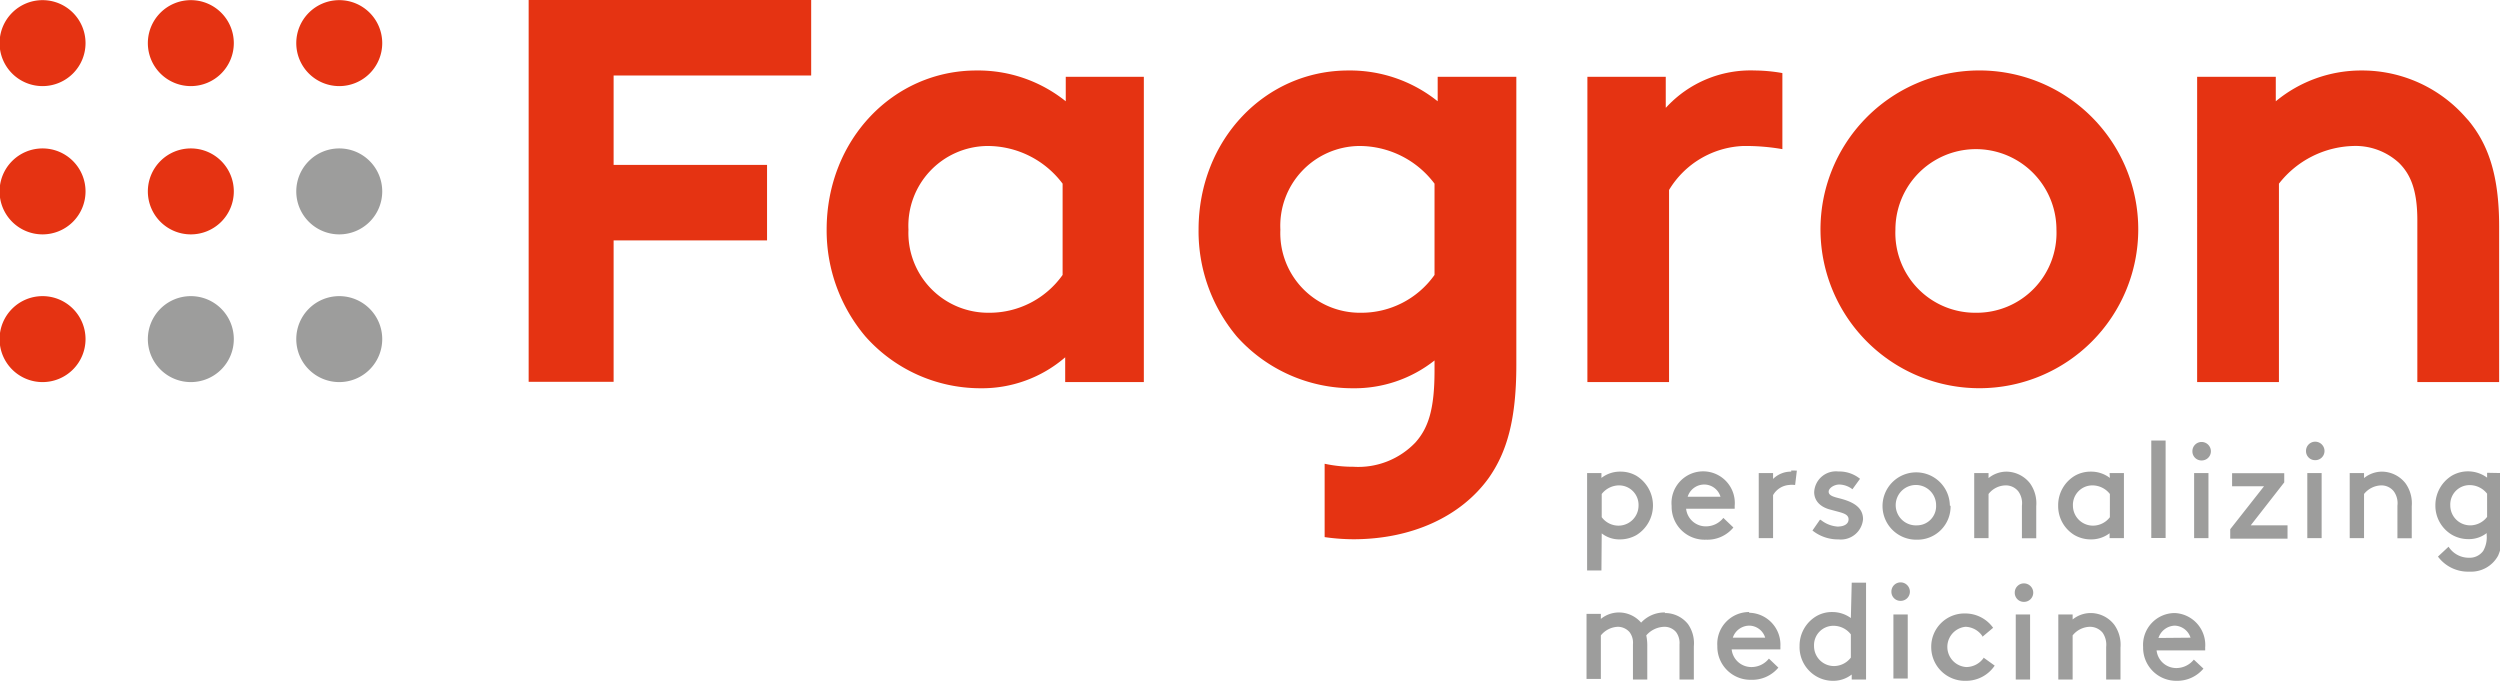 <svg id="Warstwa_1" data-name="Warstwa 1" xmlns="http://www.w3.org/2000/svg" xmlns:xlink="http://www.w3.org/1999/xlink" viewBox="0 0 174.5 47.52"><defs><style>.cls-1{fill:none;}.cls-2{clip-path:url(#clip-path);}.cls-3{fill:#9d9d9c;}.cls-4{fill:#e53312;}.cls-5{clip-path:url(#clip-path-2);}</style><clipPath id="clip-path" transform="translate(-0.2 -0.33)"><rect class="cls-1" x="0.2" y="0.33" width="174.5" height="47.52"/></clipPath><clipPath id="clip-path-2" transform="translate(-0.2 -0.33)"><rect class="cls-1" x="0.2" y="0.33" width="174.5" height="47.52"/></clipPath></defs><g class="cls-2"><path class="cls-3" d="M23.88,27a3,3,0,1,0-3-3,3,3,0,0,0,3,3" transform="translate(-0.2 -0.33)"/><path class="cls-4" d="M3.17,27a3,3,0,1,0-3-3,3,3,0,0,0,3,3" transform="translate(-0.2 -0.33)"/></g><g class="cls-5"><path class="cls-3" d="M13.52,27a3,3,0,1,0-3-3,3,3,0,0,0,3,3" transform="translate(-0.2 -0.33)"/></g><g class="cls-2"><path class="cls-4" d="M23.88,6.34a3,3,0,1,0-3-3,3,3,0,0,0,3,3" transform="translate(-0.2 -0.33)"/><path class="cls-4" d="M3.17,6.34a3,3,0,1,0-3-3,3,3,0,0,0,3,3" transform="translate(-0.2 -0.33)"/></g><g class="cls-5"><path class="cls-4" d="M13.52,6.34a3,3,0,1,0-3-3,3,3,0,0,0,3,3" transform="translate(-0.2 -0.33)"/></g><g class="cls-2"><path class="cls-3" d="M23.88,16.69a3,3,0,1,0-3-3,3,3,0,0,0,3,3" transform="translate(-0.2 -0.33)"/><path class="cls-4" d="M3.17,16.69a3,3,0,1,0-3-3,3,3,0,0,0,3,3" transform="translate(-0.2 -0.33)"/></g><g class="cls-5"><path class="cls-4" d="M13.52,16.69a3,3,0,1,0-3-3,3,3,0,0,0,3,3" transform="translate(-0.2 -0.33)"/></g><g class="cls-2"><path class="cls-4" d="M74.59,7.4a9.77,9.77,0,0,0-6.24-2.15c-5.79,0-10.45,4.83-10.45,11.11a11.45,11.45,0,0,0,2.72,7.47,10.74,10.74,0,0,0,8,3.6,8.89,8.89,0,0,0,5.93-2.16V27h5.49V5.69H74.59Zm-.22,12.12a6.25,6.25,0,0,1-5.14,2.64,5.57,5.57,0,0,1-5.62-5.8,5.57,5.57,0,0,1,5.49-5.84,6.55,6.55,0,0,1,5.27,2.63Z" transform="translate(-0.2 -0.33)"/><polygon class="cls-4" points="36.9 26.65 42.83 26.65 42.83 16.78 53.54 16.78 53.54 11.51 42.83 11.51 42.83 5.27 56.62 5.27 56.62 0 36.9 0 36.9 26.65"/></g><g class="cls-5"><path class="cls-4" d="M100.55,7.4a9.77,9.77,0,0,0-6.24-2.15c-5.8,0-10.45,4.83-10.45,11.11a11.42,11.42,0,0,0,2.68,7.47,10.83,10.83,0,0,0,8.08,3.6,9,9,0,0,0,5.71-1.94v.71c0,2.72-.44,4-1.32,5a5.51,5.51,0,0,1-4.35,1.71,9.32,9.32,0,0,1-2-.21v5.12a14.42,14.42,0,0,0,2,.15c4.09,0,7.51-1.59,9.44-4.26,1.28-1.81,1.94-4.09,1.94-7.91V5.69h-5.49Zm-.22,12.12a6.25,6.25,0,0,1-5.14,2.64,5.56,5.56,0,0,1-5.62-5.8,5.57,5.57,0,0,1,5.49-5.84,6.56,6.56,0,0,1,5.27,2.63Z" transform="translate(-0.2 -0.33)"/><path class="cls-4" d="M172.43,8.67a9.62,9.62,0,0,0-7.38-3.42,9.35,9.35,0,0,0-6,2.15V5.69h-5.49V27h5.71V13.15a6.81,6.81,0,0,1,5.18-2.63,4.48,4.48,0,0,1,3.2,1.18c.8.79,1.28,1.89,1.28,4V27h5.71V16.14c0-3.65-.79-5.8-2.2-7.47" transform="translate(-0.2 -0.33)"/><path class="cls-4" d="M138.12,5.25a11.09,11.09,0,1,0,11.33,11.11A11.09,11.09,0,0,0,138.12,5.25m0,16.91a5.57,5.57,0,0,1-5.62-5.8,5.62,5.62,0,1,1,11.24,0,5.57,5.57,0,0,1-5.62,5.8" transform="translate(-0.2 -0.33)"/><path class="cls-4" d="M116.47,7.84V5.69H111V27h5.7V13.59a6.34,6.34,0,0,1,5.19-3.07,15,15,0,0,1,2.72.22V5.43a11.43,11.43,0,0,0-1.93-.18,8,8,0,0,0-6.19,2.59" transform="translate(-0.2 -0.33)"/><path class="cls-3" d="M125.24,33.25a1.77,1.77,0,0,0-1.28.51v-.41h-1v4.54h1v-3a1.41,1.41,0,0,1,1.14-.71,1.09,1.09,0,0,1,.34,0l.06,0,.12-1h-.06a2.16,2.16,0,0,0-.35,0m4.18,10.29a2.19,2.19,0,0,0-1.3-.42,2.16,2.16,0,0,0-1.11.29,2.39,2.39,0,0,0-1.17,2.08A2.36,2.36,0,0,0,127,47.55a2.28,2.28,0,0,0,1.14.3,2.07,2.07,0,0,0,1.31-.44v.35h1V41h-1Zm0,2.76a1.49,1.49,0,0,1-1.16.59,1.39,1.39,0,0,1-1.41-1.4,1.35,1.35,0,0,1,1.36-1.41,1.53,1.53,0,0,1,1.21.6Zm3.47-5.25a.64.64,0,0,0-.64.65.63.63,0,0,0,.64.64.64.64,0,0,0,.65-.64.65.65,0,0,0-.65-.65m-.5,6.71h1V43.22h-1Zm-10.07-4.64a2.22,2.22,0,0,0-2.22,2.37,2.31,2.31,0,0,0,2.35,2.36,2.38,2.38,0,0,0,1.91-.85l0,0-.66-.63,0,0a1.55,1.55,0,0,1-1.23.59,1.38,1.38,0,0,1-1.37-1.23h3.4v0a1.67,1.67,0,0,0,0-.19,2.23,2.23,0,0,0-2.18-2.37m-1.14,1.74a1.22,1.22,0,0,1,1.17-.84,1.18,1.18,0,0,1,1.09.84Zm0-7.73,0,0-.66-.63,0,0a1.55,1.55,0,0,1-1.23.59,1.38,1.38,0,0,1-1.37-1.23h3.39v0a1.67,1.67,0,0,0,0-.19,2.21,2.21,0,1,0-4.4,0A2.3,2.3,0,0,0,119.28,38a2.35,2.35,0,0,0,1.91-.85m-2-3a1.19,1.19,0,0,1,1.1.85H118a1.21,1.21,0,0,1,1.16-.85m9.39,2.94a2.1,2.1,0,0,1-1.27-.48l-.05,0-.52.75,0,0a2.85,2.85,0,0,0,1.82.62,1.55,1.55,0,0,0,1.71-1.41c0-.91-.84-1.25-1.66-1.46-.45-.11-.74-.21-.74-.46s.38-.5.74-.5a1.55,1.55,0,0,1,.92.33l0,0,.53-.73,0,0a2.3,2.3,0,0,0-1.51-.51,1.52,1.52,0,0,0-1.69,1.44c0,.55.36,1,1.05,1.2l.48.13c.49.13.87.22.87.57s-.36.5-.72.5m22.85-6h-1v6.8h1Zm-34.93,12a2.22,2.22,0,0,0-1.68.71,2.05,2.05,0,0,0-1.57-.71,2,2,0,0,0-1.24.45v-.35h-1v4.54h1V44.68a1.61,1.61,0,0,1,1.18-.6,1.09,1.09,0,0,1,.82.37,1.22,1.22,0,0,1,.24.85v2.46h1V45.44a3.45,3.45,0,0,0-.07-.76,1.72,1.72,0,0,1,1.29-.6,1.06,1.06,0,0,1,.79.37,1.27,1.27,0,0,1,.24.85v2.46h1V45.44a2.32,2.32,0,0,0-.41-1.55,2.05,2.05,0,0,0-1.62-.77M112,37.56a2,2,0,0,0,1.28.42,2.34,2.34,0,0,0,1.14-.3,2.43,2.43,0,0,0,0-4.14,2.19,2.19,0,0,0-1.11-.29,2.11,2.11,0,0,0-1.33.44v-.34h-1v6.8h1Zm0-2.75a1.55,1.55,0,0,1,1.2-.6,1.36,1.36,0,0,1,1.37,1.41,1.4,1.4,0,0,1-1.42,1.4,1.46,1.46,0,0,1-1.15-.59Zm41.35,3.08h1V33.35h-1ZM159.64,34h0v-.64H156v.91h2.23l-2.36,3v.66h4V37h-2.57Zm-5.77-2.82a.64.64,0,0,0-.64.65.63.63,0,0,0,.64.64.64.64,0,0,0,.65-.64.65.65,0,0,0-.65-.65m7.38,6.71h1V33.35h-1ZM136.3,35.62A2.35,2.35,0,1,0,134,38a2.31,2.31,0,0,0,2.35-2.36M134,37a1.41,1.41,0,1,1,1.34-1.4A1.34,1.34,0,0,1,134,37m27.8-5.84a.64.64,0,0,0-.64.65.63.63,0,0,0,.64.64.64.64,0,0,0,.65-.64.65.65,0,0,0-.65-.65m12,2.17v.34a2.25,2.25,0,0,0-2.44-.15,2.42,2.42,0,0,0-1.17,2.08,2.36,2.36,0,0,0,1.16,2.06,2.28,2.28,0,0,0,1.14.3,2,2,0,0,0,1.28-.42v.13a1.93,1.93,0,0,1-.24,1.11,1.16,1.16,0,0,1-1,.48,1.67,1.67,0,0,1-1.42-.77l0,0-.74.69,0,0a2.61,2.61,0,0,0,2.2,1.05,2.14,2.14,0,0,0,2-1.12,3.26,3.26,0,0,0,.27-1.48V33.35Zm0,3.08a1.49,1.49,0,0,1-1.16.59,1.39,1.39,0,0,1-1.41-1.4,1.35,1.35,0,0,1,1.36-1.41,1.55,1.55,0,0,1,1.21.6ZM152,43.12a2.22,2.22,0,0,0-2.21,2.37,2.31,2.31,0,0,0,2.35,2.36A2.38,2.38,0,0,0,154,47l0,0-.67-.63,0,0a1.57,1.57,0,0,1-1.23.59,1.38,1.38,0,0,1-1.37-1.23h3.39v0a1.67,1.67,0,0,0,0-.19A2.23,2.23,0,0,0,152,43.12m-1.14,1.74A1.24,1.24,0,0,1,152,44a1.2,1.2,0,0,1,1.1.84Zm15.62-11.61a2,2,0,0,0-1.27.45v-.35h-1v4.54h1V34.81a1.59,1.59,0,0,1,1.21-.6,1.1,1.1,0,0,1,.87.42,1.41,1.41,0,0,1,.25,1v2.27h1V35.66a2.4,2.4,0,0,0-.44-1.6,2.11,2.11,0,0,0-1.66-.81M140.9,47.76h1V43.22h-1Zm-2.22-1.54a1.49,1.49,0,0,1-1.23.67,1.41,1.41,0,0,1-.06-2.81,1.48,1.48,0,0,1,1.18.65l0,.05.75-.63,0,0a2.39,2.39,0,0,0-1.93-1A2.32,2.32,0,0,0,135,45.49a2.35,2.35,0,0,0,2.43,2.36,2.4,2.4,0,0,0,2-1.06l0,0-.78-.56Zm8.79-12.53a2.15,2.15,0,0,0-1.33-.44,2.22,2.22,0,0,0-1.12.29,2.39,2.39,0,0,0-1.16,2.08A2.36,2.36,0,0,0,145,37.68a2.28,2.28,0,0,0,1.14.3,2.12,2.12,0,0,0,1.31-.43v.34h1V33.35h-1Zm0,2.74a1.49,1.49,0,0,1-1.16.59,1.4,1.4,0,0,1-1.42-1.4,1.36,1.36,0,0,1,1.37-1.41,1.55,1.55,0,0,1,1.21.6Zm-6,4.62a.64.64,0,0,0-.64.65.63.63,0,0,0,.64.64.64.64,0,0,0,.65-.64.65.65,0,0,0-.65-.65m-1.2-7.8a2,2,0,0,0-1.27.45v-.35h-1v4.54h1V34.81a1.54,1.54,0,0,1,1.21-.6,1.11,1.11,0,0,1,.87.42,1.41,1.41,0,0,1,.25,1v2.27h1V35.66a2.4,2.4,0,0,0-.44-1.6,2.12,2.12,0,0,0-1.66-.81m5.91,9.87a2,2,0,0,0-1.27.45v-.35h-1v4.54h1V44.68a1.59,1.59,0,0,1,1.22-.6,1.15,1.15,0,0,1,.87.41,1.47,1.47,0,0,1,.25,1v2.27h1V45.53a2.4,2.4,0,0,0-.44-1.6,2.09,2.09,0,0,0-1.66-.81" transform="translate(-0.2 -0.33)"/></g></svg>